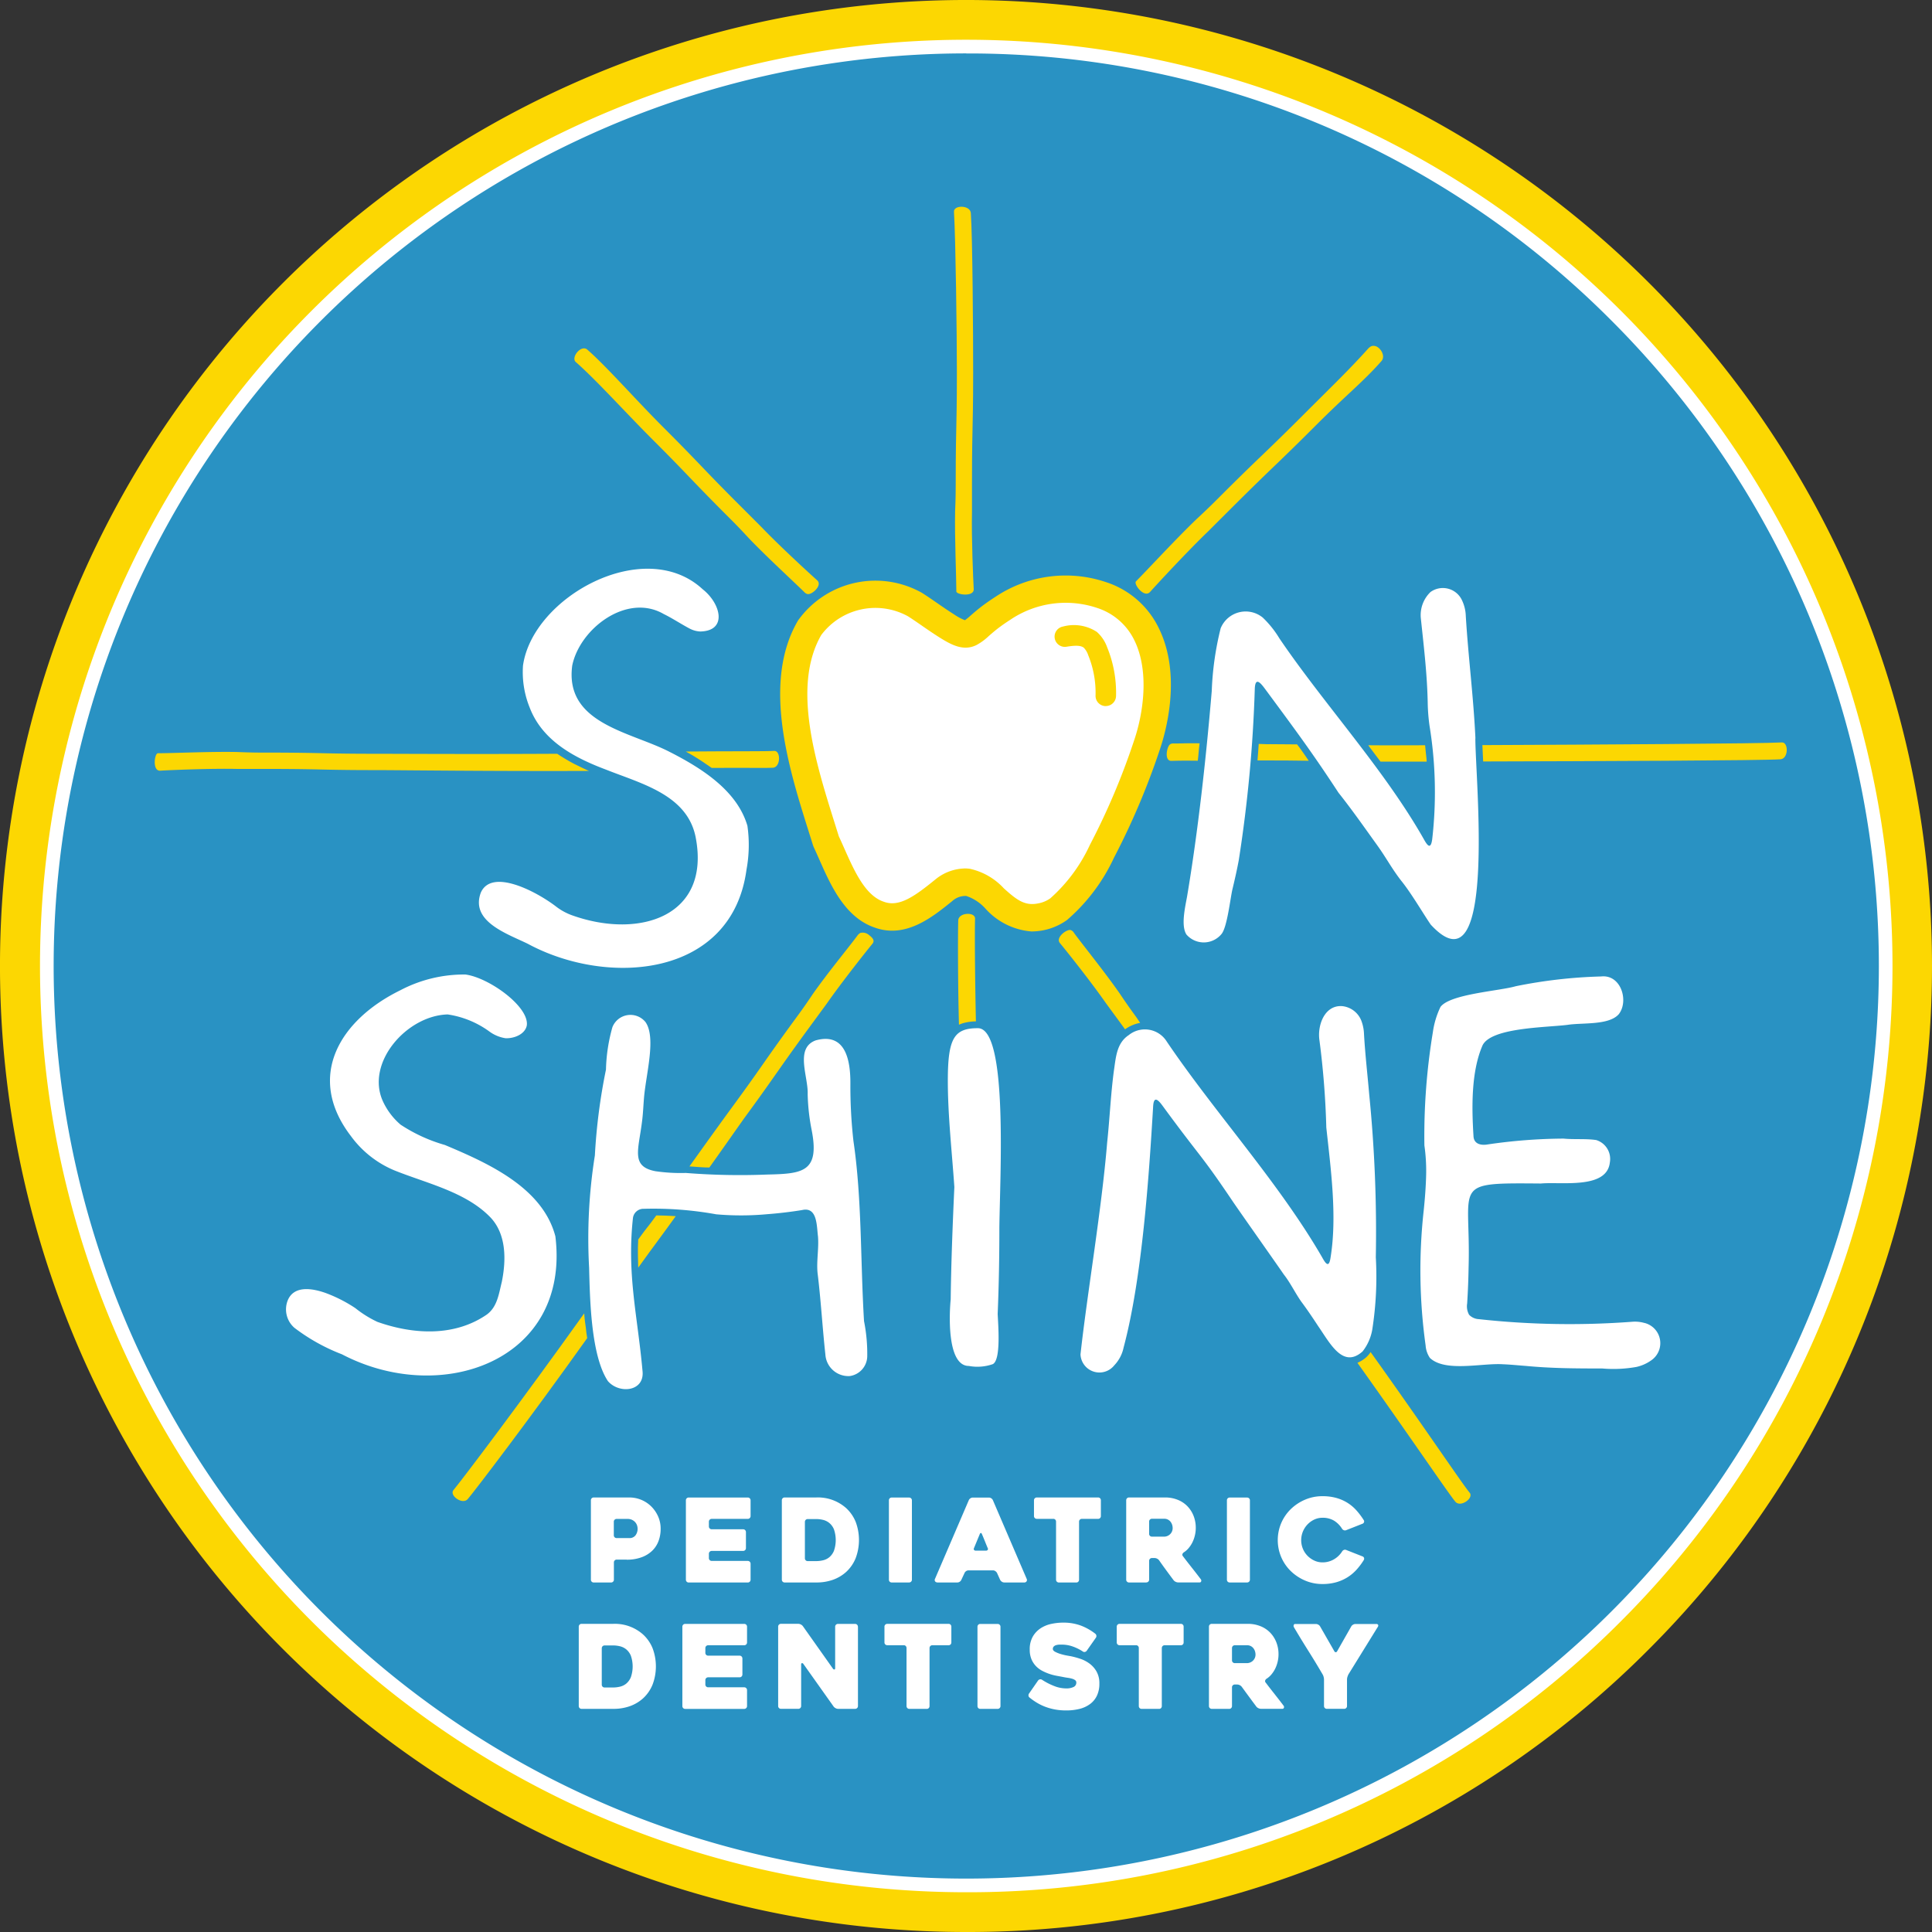 <svg id="Group_1501" data-name="Group 1501" xmlns="http://www.w3.org/2000/svg" xmlns:xlink="http://www.w3.org/1999/xlink" width="158.325" height="158.325" viewBox="0 0 158.325 158.325">
  <rect x="0" y="0" width="158.325" height="158.325" fill="#333333" stroke="none"/>
  <defs>
    <clipPath id="clip-path">
      <rect id="Rectangle_849" data-name="Rectangle 849" width="133.741" height="123.22" fill="none"/>
    </clipPath>
  </defs>
  <g id="Group_1501-2" data-name="Group 1501">
    <path id="Path_7366" data-name="Path 7366" d="M160.966,83.483A77.483,77.483,0,1,1,83.483,6a77.483,77.483,0,0,1,77.483,77.483" transform="translate(-4.32 -4.32)" fill="#2992c3"/>
    <path id="Path_7367" data-name="Path 7367" d="M79.162,158.325A79.162,79.162,0,0,1,23.186,23.186,79.162,79.162,0,1,1,135.139,135.139a78.643,78.643,0,0,1-55.976,23.186m0-154.966a75.8,75.8,0,0,0-53.6,129.4,75.8,75.8,0,0,0,107.2-107.2,75.307,75.307,0,0,0-53.6-22.2" fill="#fcd702"/>
    <line id="Line_10" data-name="Line 10" x1="0.107" transform="translate(60.269 95.198)" fill="none" stroke="#000" stroke-linecap="round" stroke-linejoin="round" stroke-width="0"/>
    <path id="Path_7411" data-name="Path 7411" d="M87.616,163.446A75.905,75.905,0,0,1,33.943,33.868,75.905,75.905,0,1,1,141.289,141.214a75.408,75.408,0,0,1-53.673,22.232m0-150.691A74.785,74.785,0,0,0,34.735,140.422,74.785,74.785,0,0,0,140.5,34.66a74.3,74.3,0,0,0-52.881-21.9" transform="translate(-8.433 -8.379)" fill="#fff"/>
    <g id="Group_1502" data-name="Group 1502" transform="translate(12.68 16.943)">
      <line id="Line_13" data-name="Line 13" x1="0.107" transform="translate(47.63 78.255)" fill="none" stroke="#000" stroke-linecap="round" stroke-linejoin="round" stroke-width="0"/>
      <g id="Group_1502-2" data-name="Group 1502">
        <g id="Group_1501-3" data-name="Group 1501" clip-path="url(#clip-path)">
          <path id="Path_7498" data-name="Path 7498" d="M162.7,159.291c-.706.046-3.17.017-7.235.051.079.041.41.232.488.277.705.416.972.618,1.637,1.068,2.907-.025,4.5.022,5.016-.015.652-.048.652-1.429.093-1.381" transform="translate(-111.945 -114.699)" fill="#fcd702"/>
          <path id="Path_7499" data-name="Path 7499" d="M356.26,158.981c.419,0,.128,0,.42,0,.614,0,1.45,0,3.365,0-.007-.135-.033-.417-.078-.793-.022-.183-.038-.347-.053-.55-1.852.006-2.655.009-3.233.009-.5,0-.562,0-1.426-.009.046.087.691.91,1.005,1.345" transform="translate(-255.808 -113.509)" fill="#fcd702"/>
          <path id="Path_7500" data-name="Path 7500" d="M234.171,31.515c0-1.239-.143-4.317-.1-6.556.048-1.1.048-1.81.048-2.144,0-1.1,0-2.668.048-4.764.048-2.049.048-3.573.048-4.478,0-3.144-.1-10.917-.238-13.156-.048-.572,1.334-.572,1.381.1.143,2.049.191,9.773.191,13.06,0,.905,0,2.43-.048,4.478-.048,2.1-.048,3.668-.048,4.764v2.191c-.048,2.144.1,5.556.143,6.318.048.667-1.429.476-1.429.191" transform="translate(-168.48 0)" fill="#fcd702"/>
          <path id="Path_7501" data-name="Path 7501" d="M287.162,60.024c.952-.952,3.217-3.42,4.972-5.107.876-.808,1.425-1.358,1.681-1.614.842-.842,2.051-2.051,3.7-3.628,1.608-1.541,2.78-2.713,3.476-3.408,2.347-2.347,3.639-3.577,5.2-5.315a.908.908,0,0,1,.224-.179.443.443,0,0,1,.266-.044c.458.02.984.806.6,1.243-1.474,1.676-2.816,2.711-5.343,5.237-.7.7-1.867,1.867-3.476,3.408-1.645,1.577-2.853,2.786-3.7,3.628l-1.685,1.684c-1.681,1.614-4.2,4.338-4.755,4.958-.479.546-1.377-.644-1.157-.864" transform="translate(-206.752 -29.326)" fill="#fcd702"/>
          <path id="Path_7502" data-name="Path 7502" d="M141.913,61.568a.521.521,0,0,1-.2-.133c-.967-.948-3.082-2.886-4.547-4.414-.741-.808-1.246-1.314-1.482-1.549-.775-.775-1.886-1.886-3.335-3.4-1.415-1.482-2.493-2.56-3.133-3.2-2.223-2.223-4.554-4.82-6.239-6.3-.438-.37.432-1.46.937-1.022,1.55,1.348,3.92,4.056,6.244,6.381.64.64,1.718,1.718,3.133,3.2,1.449,1.516,2.56,2.627,3.335,3.4l1.549,1.55c1.482,1.549,4,3.861,4.569,4.366.408.354-.186.974-.574,1.109a.431.431,0,0,1-.258.014" transform="translate(-88.466 -29.842)" fill="#fcd702"/>
          <path id="Path_7503" data-name="Path 7503" d="M413.185,156.815c-1.6.1-15.556.182-24.525.218.025.429.042.875.063,1.341,8.995-.022,22.907-.076,24.367-.178.667-.048.667-1.429.1-1.381" transform="translate(-279.861 -112.916)" fill="#fcd702"/>
          <path id="Path_7504" data-name="Path 7504" d="M323.816,157.274c-.271,0-.081.009-.884-.022-.035.423-.053.87-.1,1.355h.983c.84,0,1.76,0,3.216.025-.215-.3-.533-.8-.955-1.342-1.09-.014-1.577-.017-2.261-.017" transform="translate(-232.462 -113.232)" fill="#fcd702"/>
          <path id="Path_7505" data-name="Path 7505" d="M32.987,159.75c-6.943.039-13.362,0-14.864,0-.9,0-2.419,0-4.458-.048-2.087-.048-3.652-.048-4.743-.048-.332,0-1.043,0-2.134-.048-2.229-.048-5.294.1-6.527.1-.285,0-.474,1.477.19,1.429.759-.048,4.156-.191,6.29-.143H8.922c1.091,0,2.656,0,4.743.048,2.04.048,3.557.048,4.458.048,1.782,0,9.693.1,17.472.066-.238-.089-.961-.448-1.21-.57a15.359,15.359,0,0,1-1.4-.833" transform="translate(0 -114.922)" fill="#fcd702"/>
          <path id="Path_7506" data-name="Path 7506" d="M163.727,223.939c1.2-1.719,2.129-2.987,2.776-3.871L167.8,218.3c1.228-1.758,3.244-4.3,3.732-4.892.228-.268.032-.492-.275-.727a.783.783,0,0,0-.716-.168.953.953,0,0,0-.189.159c-.732,1-2.411,3.015-3.7,4.85-.609.912-1.031,1.489-1.228,1.758-.647.884-1.576,2.152-2.776,3.871-1.172,1.681-2.073,2.91-2.608,3.641-.459.627-1.434,1.961-3.495,4.852.384.022.521.038.817.057.433.027.508.031.817.031,1.819-2.556,2.5-3.548,2.937-4.151.535-.73,1.435-1.96,2.607-3.641" transform="translate(-112.726 -153.001)" fill="#fcd702"/>
          <path id="Path_7507" data-name="Path 7507" d="M97.974,323.954c-5.091,7.132-10.014,13.644-10.712,14.479-.376.433.738,1.249,1.171.739.609-.721,5.016-6.491,9.786-13.188-.039-.181-.106-.736-.108-.827-.057-.46-.095-.575-.136-1.2" transform="translate(-62.779 -233.269)" fill="#fcd702"/>
          <path id="Path_7508" data-name="Path 7508" d="M142.951,295.282c-.767,1.067-.655.823-1.481,1.972-.035.662-.025.713-.025,1.258,0,.2.022.871.025,1.051,1.423-1.982,1.809-2.455,3.074-4.219-.314-.025-.377-.016-.861-.046Z" transform="translate(-101.848 -212.623)" fill="#fcd702"/>
          <path id="Path_7509" data-name="Path 7509" d="M270.869,218.658c-.2-.269-.619-.845-1.228-1.758-1.251-1.787-2.907-3.83-3.68-4.873-.021-.028-.094-.135-.113-.159a.469.469,0,0,0-.225-.145c-.313-.074-1.252.616-.864,1.073.489.587,2.512,3.124,3.74,4.882l1.295,1.768c.191.261.064.085.3.415a3.034,3.034,0,0,1,1.24-.529c-.314-.456-.217-.331-.468-.674" transform="translate(-190.578 -152.452)" fill="#fcd702"/>
          <path id="Path_7510" data-name="Path 7510" d="M361.276,346.81c-.613-.733-3.739-5.4-8.115-11.521a2.147,2.147,0,0,1-.466.518,2.849,2.849,0,0,1-.614.363c4.278,6,7.467,10.721,8.024,11.379.432.51,1.547-.306,1.171-.739" transform="translate(-253.522 -241.431)" fill="#fcd702"/>
          <path id="Path_7511" data-name="Path 7511" d="M235.228,216.089c-.079-2.8-.1-7.171-.059-8.548.023-.668,1.4-.719,1.377-.146-.039,1.466.01,5.689.071,8.415a4.225,4.225,0,0,0-.9.109,2.555,2.555,0,0,0-.494.17" transform="translate(-169.322 -149.054)" fill="#fcd702"/>
          <path id="Path_7512" data-name="Path 7512" d="M296.612,157.1a.384.384,0,0,0-.211.2c-.2.392-.277,1.22.238,1.2.415-.01.8-.026,2.153-.011.064-.437.081-.943.155-1.426-1.222-.019-1.574.021-2.128.011a.613.613,0,0,0-.207.024" transform="translate(-213.318 -113.091)" fill="#fcd702"/>
          <path id="Path_7513" data-name="Path 7513" d="M130.63,382.939h-.83a.222.222,0,0,0-.162.067.22.22,0,0,0-.067.162v1.418a.22.22,0,0,1-.067.162.217.217,0,0,1-.161.067h-1.43a.218.218,0,0,1-.161-.067.221.221,0,0,1-.066-.162v-6.51a.227.227,0,0,1,.229-.228h2.912a2.551,2.551,0,0,1,1.823.752,2.7,2.7,0,0,1,.552.819,2.457,2.457,0,0,1,.2,1,2.83,2.83,0,0,1-.172.995,2.144,2.144,0,0,1-.52.8,2.476,2.476,0,0,1-.868.533,3.457,3.457,0,0,1-1.217.2m.069-3.341h-.9a.223.223,0,0,0-.163.066.218.218,0,0,0-.067.161v1.116a.217.217,0,0,0,.067.161.222.222,0,0,0,.163.066h1.023a.61.61,0,0,0,.531-.232.9.9,0,0,0,.115-.823.755.755,0,0,0-.158-.26.818.818,0,0,0-.258-.184.834.834,0,0,0-.354-.071" transform="translate(-91.943 -272.075)" fill="#fff"/>
          <path id="Path_7514" data-name="Path 7514" d="M157.383,379.826v.4a.227.227,0,0,0,.228.228h2.58a.228.228,0,0,1,.228.229V382a.228.228,0,0,1-.228.228h-2.58a.228.228,0,0,0-.228.229v.362a.227.227,0,0,0,.228.228h2.96a.228.228,0,0,1,.228.229v1.313a.227.227,0,0,1-.228.228h-4.845a.227.227,0,0,1-.228-.228v-6.51a.227.227,0,0,1,.228-.228h4.845a.227.227,0,0,1,.228.228v1.294a.228.228,0,0,1-.228.229h-2.96a.228.228,0,0,0-.228.228" transform="translate(-111.97 -272.075)" fill="#fff"/>
          <path id="Path_7515" data-name="Path 7515" d="M183.583,384.585v-6.51a.227.227,0,0,1,.228-.228h2.6a3.472,3.472,0,0,1,2.446.876,3.129,3.129,0,0,1,.78,1.133,4.23,4.23,0,0,1,0,2.955,3.118,3.118,0,0,1-.78,1.137,3.241,3.241,0,0,1-1.09.647,4.018,4.018,0,0,1-1.356.219h-2.6a.227.227,0,0,1-.228-.229m2.113-1.523h.714a2.418,2.418,0,0,0,.552-.067,1.255,1.255,0,0,0,.514-.252,1.358,1.358,0,0,0,.376-.523,2.7,2.7,0,0,0,0-1.761,1.332,1.332,0,0,0-.381-.523,1.3,1.3,0,0,0-.514-.252,2.363,2.363,0,0,0-.547-.067H185.7a.228.228,0,0,0-.228.229v2.989a.227.227,0,0,0,.228.228" transform="translate(-132.192 -272.075)" fill="#fff"/>
          <path id="Path_7516" data-name="Path 7516" d="M216.588,384.838h-1.43a.214.214,0,0,1-.166-.067.229.229,0,0,1-.062-.162v-6.5a.229.229,0,0,1,.062-.162.215.215,0,0,1,.166-.067h1.43a.219.219,0,0,1,.161.067.222.222,0,0,1,.066.162v6.5a.221.221,0,0,1-.066.162.218.218,0,0,1-.161.067" transform="translate(-154.765 -272.1)" fill="#fff"/>
          <path id="Path_7517" data-name="Path 7517" d="M231.144,378.09a.353.353,0,0,1,.129-.147.338.338,0,0,1,.2-.062H232.8a.324.324,0,0,1,.186.062.353.353,0,0,1,.128.147l2.779,6.472a.2.2,0,0,1-.015.181.212.212,0,0,1-.2.095h-1.628a.34.34,0,0,1-.2-.062.437.437,0,0,1-.138-.148l-.257-.571a.44.44,0,0,0-.138-.148.327.327,0,0,0-.186-.062h-2.008a.34.34,0,0,0-.2.062.351.351,0,0,0-.128.148l-.267.571a.355.355,0,0,1-.128.148.325.325,0,0,1-.186.062h-1.637a.289.289,0,0,1-.1-.019.2.2,0,0,1-.085-.057.188.188,0,0,1-.043-.1.221.221,0,0,1,.029-.133Zm.562,4.14h.847a.156.156,0,0,0,.138-.062.133.133,0,0,0,0-.147q-.1-.237-.228-.557t-.247-.595c-.025-.057-.054-.086-.086-.086s-.06.029-.086.086l-.476,1.151a.151.151,0,0,0,0,.147.154.154,0,0,0,.143.062" transform="translate(-164.43 -272.1)" fill="#fff"/>
          <path id="Path_7518" data-name="Path 7518" d="M262.65,379.6h-1.332a.228.228,0,0,0-.228.228v4.759a.229.229,0,0,1-.062.162.216.216,0,0,1-.167.067h-1.428a.228.228,0,0,1-.228-.229v-4.759a.23.23,0,0,0-.062-.162.217.217,0,0,0-.167-.067h-1.352a.227.227,0,0,1-.228-.228v-1.294a.227.227,0,0,1,.228-.228h5.025a.217.217,0,0,1,.167.066.231.231,0,0,1,.062.162v1.294a.229.229,0,0,1-.062.162.216.216,0,0,1-.167.067" transform="translate(-185.343 -272.075)" fill="#fff"/>
          <path id="Path_7519" data-name="Path 7519" d="M286.048,384.814h-1.425a.221.221,0,0,1-.163-.067.218.218,0,0,1-.067-.162v-6.51a.227.227,0,0,1,.228-.228h2.96a2.726,2.726,0,0,1,1.018.186,2.284,2.284,0,0,1,.795.518,2.4,2.4,0,0,1,.514.79,2.656,2.656,0,0,1,.186,1.009,2.6,2.6,0,0,1-.071.6,2.639,2.639,0,0,1-.2.567,2.4,2.4,0,0,1-.314.481,1.75,1.75,0,0,1-.409.357.264.264,0,0,0-.1.138.171.171,0,0,0,.033.157q.362.476.761.98t.714.923a.175.175,0,0,1,.029.166.119.119,0,0,1-.124.09h-1.77a.479.479,0,0,1-.2-.052.436.436,0,0,1-.167-.129q-.3-.4-.6-.809t-.592-.828a.45.45,0,0,0-.161-.128.445.445,0,0,0-.2-.052H286.5a.219.219,0,0,0-.161.066.221.221,0,0,0-.066.162v1.542a.228.228,0,0,1-.23.228m.457-3.75h1a.727.727,0,0,0,.237-.043.7.7,0,0,0,.227-.134.712.712,0,0,0,.17-.224.7.7,0,0,0,.066-.314.929.929,0,0,0-.033-.224.8.8,0,0,0-.114-.247.66.66,0,0,0-.218-.2.651.651,0,0,0-.336-.081h-1a.218.218,0,0,0-.161.067.22.22,0,0,0-.066.162v1.009a.221.221,0,0,0,.066.162.219.219,0,0,0,.161.066" transform="translate(-204.782 -272.075)" fill="#fff"/>
          <path id="Path_7520" data-name="Path 7520" d="M315.527,384.838H314.1a.214.214,0,0,1-.166-.067.229.229,0,0,1-.062-.162v-6.5a.229.229,0,0,1,.062-.162.215.215,0,0,1,.166-.067h1.43a.219.219,0,0,1,.161.067.222.222,0,0,1,.066.162v6.5a.221.221,0,0,1-.066.162.218.218,0,0,1-.161.067" transform="translate(-226.008 -272.1)" fill="#fff"/>
          <path id="Path_7521" data-name="Path 7521" d="M335.815,382.7a5.443,5.443,0,0,1-.609.81,3.5,3.5,0,0,1-.747.62,3.586,3.586,0,0,1-.918.4,4.1,4.1,0,0,1-1.114.142,3.589,3.589,0,0,1-1.428-.286,3.808,3.808,0,0,1-1.166-.771,3.548,3.548,0,0,1-.785-1.142,3.571,3.571,0,0,1,0-2.8,3.551,3.551,0,0,1,.785-1.142,3.812,3.812,0,0,1,1.166-.771,3.584,3.584,0,0,1,1.428-.286,4.159,4.159,0,0,1,1.133.143,3.506,3.506,0,0,1,.914.4,3.456,3.456,0,0,1,.738.624,5.956,5.956,0,0,1,.6.8.182.182,0,0,1,.019.162.2.2,0,0,1-.114.124l-1.352.533a.247.247,0,0,1-.19,0,.289.289,0,0,1-.143-.114,2.021,2.021,0,0,0-.666-.671,1.809,1.809,0,0,0-.942-.233,1.559,1.559,0,0,0-.681.153,1.869,1.869,0,0,0-1.061,1.68,1.822,1.822,0,0,0,.133.692,1.8,1.8,0,0,0,.371.577,1.892,1.892,0,0,0,.557.4,1.558,1.558,0,0,0,.681.153,1.817,1.817,0,0,0,.947-.252,1.945,1.945,0,0,0,.671-.652.291.291,0,0,1,.138-.114.235.235,0,0,1,.186,0l1.352.533a.2.2,0,0,1,.114.119.2.2,0,0,1-.019.167" transform="translate(-236.731 -271.806)" fill="#fff"/>
          <path id="Path_7522" data-name="Path 7522" d="M124.134,421.585v-6.51a.227.227,0,0,1,.228-.228h2.6a3.472,3.472,0,0,1,2.446.876,3.129,3.129,0,0,1,.78,1.133,4.23,4.23,0,0,1,0,2.955,3.118,3.118,0,0,1-.78,1.137,3.241,3.241,0,0,1-1.09.647,4.017,4.017,0,0,1-1.356.219h-2.6a.227.227,0,0,1-.228-.229m2.113-1.523h.714a2.418,2.418,0,0,0,.552-.067,1.255,1.255,0,0,0,.514-.252,1.357,1.357,0,0,0,.376-.523,2.7,2.7,0,0,0,0-1.761,1.332,1.332,0,0,0-.381-.523,1.3,1.3,0,0,0-.514-.252,2.363,2.363,0,0,0-.547-.067h-.714a.228.228,0,0,0-.228.229v2.989a.227.227,0,0,0,.228.228" transform="translate(-89.385 -298.718)" fill="#fff"/>
          <path id="Path_7523" data-name="Path 7523" d="M156.345,416.826v.4a.227.227,0,0,0,.228.228h2.58a.228.228,0,0,1,.228.229V419a.228.228,0,0,1-.228.228h-2.58a.228.228,0,0,0-.228.229v.362a.227.227,0,0,0,.228.228h2.96a.228.228,0,0,1,.228.229v1.313a.228.228,0,0,1-.228.228h-4.844a.228.228,0,0,1-.228-.228v-6.51a.227.227,0,0,1,.228-.228h4.844a.227.227,0,0,1,.228.228v1.294a.228.228,0,0,1-.228.229h-2.96a.228.228,0,0,0-.228.228" transform="translate(-111.222 -298.718)" fill="#fff"/>
          <path id="Path_7524" data-name="Path 7524" d="M189.05,415.075v6.51a.227.227,0,0,1-.228.228h-1.406a.415.415,0,0,1-.2-.057.492.492,0,0,1-.162-.133l-2.479-3.493c-.038-.051-.078-.071-.119-.062s-.062.046-.062.109v3.407a.228.228,0,0,1-.229.228h-1.425a.221.221,0,0,1-.163-.067.219.219,0,0,1-.067-.162v-6.51a.227.227,0,0,1,.228-.228h1.428a.5.5,0,0,1,.362.181L187,418.521a.128.128,0,0,0,.119.066q.062-.009.062-.1v-3.407a.227.227,0,0,1,.228-.228h1.409a.227.227,0,0,1,.228.228" transform="translate(-131.421 -298.718)" fill="#fff"/>
          <path id="Path_7525" data-name="Path 7525" d="M218.876,416.6h-1.332a.228.228,0,0,0-.228.228v4.759a.229.229,0,0,1-.062.162.216.216,0,0,1-.167.067h-1.428a.228.228,0,0,1-.228-.229v-4.759a.231.231,0,0,0-.062-.162.218.218,0,0,0-.167-.067H213.85a.227.227,0,0,1-.228-.228v-1.294a.227.227,0,0,1,.228-.228h5.025a.217.217,0,0,1,.167.066.231.231,0,0,1,.062.162v1.294a.229.229,0,0,1-.062.162.216.216,0,0,1-.167.067" transform="translate(-153.822 -298.718)" fill="#fff"/>
          <path id="Path_7526" data-name="Path 7526" d="M242.514,421.838h-1.43a.214.214,0,0,1-.166-.067.229.229,0,0,1-.062-.162v-6.5a.23.23,0,0,1,.062-.162.215.215,0,0,1,.166-.067h1.43a.219.219,0,0,1,.161.067.222.222,0,0,1,.066.162v6.5a.221.221,0,0,1-.066.162.218.218,0,0,1-.161.067" transform="translate(-173.433 -298.742)" fill="#fff"/>
          <path id="Path_7527" data-name="Path 7527" d="M256.882,419.18a5.341,5.341,0,0,0,1.018.523,2.674,2.674,0,0,0,.942.19,1.363,1.363,0,0,0,.638-.119.383.383,0,0,0,.219-.357.231.231,0,0,0-.095-.2.811.811,0,0,0-.252-.119,2.366,2.366,0,0,0-.366-.076q-.21-.029-.429-.076l-.49-.091a4.116,4.116,0,0,1-.576-.152,4.053,4.053,0,0,1-.585-.252,2,2,0,0,1-.519-.39,1.828,1.828,0,0,1-.366-.566,1.991,1.991,0,0,1-.138-.775,2.077,2.077,0,0,1,.257-1.085,2.03,2.03,0,0,1,.652-.681,2.592,2.592,0,0,1,.88-.352,4.666,4.666,0,0,1,.942-.1,4.12,4.12,0,0,1,1.433.233,4.582,4.582,0,0,1,1.213.68.241.241,0,0,1,.085.162.235.235,0,0,1-.048.171l-.742,1.056a.243.243,0,0,1-.152.1.205.205,0,0,1-.171-.038,3.87,3.87,0,0,0-.9-.433,2.646,2.646,0,0,0-.771-.128q-.1,0-.242,0a1.175,1.175,0,0,0-.262.038.475.475,0,0,0-.2.109.274.274,0,0,0-.081.209c0,.089.066.168.2.238a2.544,2.544,0,0,0,.457.181,4.677,4.677,0,0,0,.495.119q.238.043.3.052a7,7,0,0,1,.752.2,2.754,2.754,0,0,1,.766.381,2.139,2.139,0,0,1,.6.657,1.942,1.942,0,0,1,.243,1.014,2.245,2.245,0,0,1-.2.985,1.829,1.829,0,0,1-.557.681,2.426,2.426,0,0,1-.857.4,4.464,4.464,0,0,1-1.109.129,4.994,4.994,0,0,1-.924-.081,4.592,4.592,0,0,1-.8-.224,4.234,4.234,0,0,1-.69-.338,5.166,5.166,0,0,1-.586-.414.212.212,0,0,1-.085-.157.245.245,0,0,1,.048-.176l.733-1.056a.244.244,0,0,1,.152-.1.229.229,0,0,1,.171.029" transform="translate(-184.177 -298.473)" fill="#fff"/>
          <path id="Path_7528" data-name="Path 7528" d="M286.876,416.6h-1.332a.228.228,0,0,0-.228.228v4.759a.228.228,0,0,1-.062.162.216.216,0,0,1-.167.067h-1.428a.228.228,0,0,1-.228-.229v-4.759a.23.23,0,0,0-.062-.162.217.217,0,0,0-.167-.067H281.85a.227.227,0,0,1-.228-.228v-1.294a.227.227,0,0,1,.228-.228h5.025a.217.217,0,0,1,.167.066.231.231,0,0,1,.062.162v1.294a.229.229,0,0,1-.062.162.216.216,0,0,1-.167.067" transform="translate(-202.787 -298.718)" fill="#fff"/>
          <path id="Path_7529" data-name="Path 7529" d="M310.272,421.814h-1.425a.221.221,0,0,1-.163-.067.218.218,0,0,1-.067-.162v-6.51a.227.227,0,0,1,.228-.228h2.96a2.725,2.725,0,0,1,1.018.186,2.283,2.283,0,0,1,.795.518,2.4,2.4,0,0,1,.514.79,2.656,2.656,0,0,1,.186,1.009,2.6,2.6,0,0,1-.071.6,2.642,2.642,0,0,1-.2.567,2.4,2.4,0,0,1-.314.481,1.749,1.749,0,0,1-.409.357.264.264,0,0,0-.1.138.171.171,0,0,0,.033.157q.362.476.761.98t.714.923a.175.175,0,0,1,.029.166.119.119,0,0,1-.124.09h-1.77a.479.479,0,0,1-.2-.052.437.437,0,0,1-.167-.129q-.3-.4-.6-.809T311.3,420a.5.5,0,0,0-.36-.181h-.208a.219.219,0,0,0-.161.066.221.221,0,0,0-.066.162v1.542a.228.228,0,0,1-.23.228m.457-3.75h1a.726.726,0,0,0,.237-.043.7.7,0,0,0,.227-.133.711.711,0,0,0,.171-.224.7.7,0,0,0,.066-.314.927.927,0,0,0-.033-.224.794.794,0,0,0-.114-.247.66.66,0,0,0-.218-.2.651.651,0,0,0-.336-.081h-1a.227.227,0,0,0-.227.228v1.009a.221.221,0,0,0,.066.162.219.219,0,0,0,.161.066" transform="translate(-222.225 -298.718)" fill="#fff"/>
          <path id="Path_7530" data-name="Path 7530" d="M340.282,415.147,337.9,419a1.11,1.11,0,0,0-.086.209.758.758,0,0,0-.038.219v2.179a.221.221,0,0,1-.067.162.218.218,0,0,1-.161.067h-1.43a.226.226,0,0,1-.227-.228v-2.17a.918.918,0,0,0-.033-.224.738.738,0,0,0-.081-.2q-.571-.98-1.166-1.923t-1.185-1.942a.216.216,0,0,1-.019-.176.119.119,0,0,1,.124-.09h1.694a.394.394,0,0,1,.2.057.377.377,0,0,1,.147.143l1.167,2.036a.123.123,0,0,0,.227,0l1.157-2.036a.379.379,0,0,1,.148-.143.391.391,0,0,1,.2-.057h1.713a.152.152,0,0,1,.138.066c.029.044.018.111-.033.2" transform="translate(-240.07 -298.742)" fill="#fff"/>
          <path id="Path_7531" data-name="Path 7531" d="M60.5,246.22c1.217,10.151-9.322,13.916-17.491,9.643a15.682,15.682,0,0,1-3.9-2.174,2,2,0,0,1-.529-2.286c.474-1.081,1.75-1.039,3.084-.568a11.714,11.714,0,0,1,2.445,1.246,8.9,8.9,0,0,0,1.8,1.122c2.94,1.042,6.319,1.23,8.969-.6.856-.628.979-1.671,1.227-2.669.366-1.792.387-3.931-.952-5.315-2.018-2.078-5.23-2.772-7.87-3.838a8.412,8.412,0,0,1-3.547-2.809c-3.734-4.88-.888-9.523,4.052-11.942a11.211,11.211,0,0,1,5.336-1.292c1.928.253,5.225,2.624,5.032,4.164-.128.71-.993,1.081-1.735,1.058a2.978,2.978,0,0,1-1.314-.538,7.707,7.707,0,0,0-3.438-1.412c-3.347.09-6.732,3.948-5.314,7.1a5.594,5.594,0,0,0,1.456,1.932,13.1,13.1,0,0,0,3.628,1.665c3.55,1.493,8,3.485,9.055,7.476Z" transform="translate(-27.664 -161.821)" fill="#fff"/>
          <path id="Path_7532" data-name="Path 7532" d="M236.26,263.872c.095-2.3.139-4.627.137-7.046.044-4.125.738-16.355-1.758-16.355-1.94,0-2.465.8-2.465,4.3,0,2.868.338,5.825.535,8.715-.13,2.848-.264,6.182-.3,9.215-.077.716-.417,5.449,1.489,5.449a3.827,3.827,0,0,0,1.954-.146c.694-.324.446-3.223.407-4.129" transform="translate(-167.181 -173.155)" fill="#fff"/>
          <path id="Path_7533" data-name="Path 7533" d="M388.878,253.687a1.707,1.707,0,0,1,.541,3.064,3.342,3.342,0,0,1-1.208.538,10.7,10.7,0,0,1-2.806.127c-2.143,0-4.144-.008-6.25-.209-.621-.045-1.271-.114-1.9-.137-1.7-.111-4.71.671-5.97-.517a2.049,2.049,0,0,1-.353-1.02,44.468,44.468,0,0,1-.157-11.061c.1-.964.179-1.993.2-2.936a14.594,14.594,0,0,0-.144-2.4,52.151,52.151,0,0,1,.693-9.27,7.035,7.035,0,0,1,.624-2.075c.775-1.065,4.837-1.309,6.17-1.7a40.257,40.257,0,0,1,6.994-.8c1.64-.184,2.293,2.027,1.442,3.1-.827.919-2.976.673-4.2.867-1.766.219-6.209.217-6.95,1.664-.957,2.185-.893,5.155-.748,7.461.03.593.529.754,1.063.688a44.145,44.145,0,0,1,6.319-.493c.882.086,1.806-.009,2.671.118a1.62,1.62,0,0,1,1.121,1.831c-.238,2.22-3.98,1.575-5.65,1.731-7.457-.063-5.728-.043-5.926,6.856-.016.963-.048,1.853-.118,2.974a1.428,1.428,0,0,0,.159.927,1.182,1.182,0,0,0,.8.359,68.316,68.316,0,0,0,12.538.216,2.832,2.832,0,0,1,1.019.094Z" transform="translate(-266.784 -162.214)" fill="#fff"/>
          <path id="Path_7534" data-name="Path 7534" d="M325.131,123.887c-.165-3.465-.588-6.686-.79-10.024a3.187,3.187,0,0,0-.3-1.255,1.728,1.728,0,0,0-2.591-.7,2.625,2.625,0,0,0-.789,2.186c.259,2.435.523,4.657.563,7a15.445,15.445,0,0,0,.145,1.77,33.749,33.749,0,0,1,.218,9.324c-.128.893-.42.455-.707-.066-3.24-5.7-8.2-11.084-11.816-16.419A8.2,8.2,0,0,0,307.7,114a2.213,2.213,0,0,0-3.446.88,24.863,24.863,0,0,0-.73,5.136c-.468,5.539-1.123,11.5-2.022,16.841-.166.913-.514,2.405-.051,3.121a1.88,1.88,0,0,0,2.872-.043c.466-.559.723-2.941.895-3.665.19-.79.37-1.583.519-2.381a112.981,112.981,0,0,0,1.314-14.064c.043-1.013.5-.441.874.071,2.657,3.591,3.907,5.288,5.987,8.462,1.126,1.414,2.225,2.99,3.159,4.287.758,1.053,1.172,1.875,1.96,2.9.826,1.008,1.869,2.8,2.437,3.618,5.44,5.9,3.654-11.918,3.657-15.253Z" transform="translate(-216.902 -80.336)" fill="#fff"/>
          <path id="Path_7535" data-name="Path 7535" d="M110.594,121c-3.185-1.682-8.695-2.3-8.049-7.115.627-3.036,4.484-5.966,7.5-4.217.722.352,1.468.852,2.159,1.21a2.06,2.06,0,0,0,.834.22c2.252-.046,1.682-2.293.2-3.458-4.758-4.415-13.94.61-14.729,6.257a7.74,7.74,0,0,0,.563,3.47c1.051,2.708,3.672,4.087,6.246,5.053,2.905,1.154,6.619,2.057,7.332,5.49,1.291,6.512-4.548,8.411-10.062,6.466a4.823,4.823,0,0,1-1.425-.782c-1.681-1.262-5.234-3.086-6.11-1.095-.87,2.355,2.116,3.348,3.836,4.184,6.565,3.554,16.749,2.775,17.937-6.073a11.1,11.1,0,0,0,.075-3.588c-.85-2.9-3.762-4.715-6.274-6.008Z" transform="translate(-68.331 -76.291)" fill="#fff"/>
          <path id="Path_7536" data-name="Path 7536" d="M134.887,249.521a14.3,14.3,0,0,1-2.459-.144c-2.01-.383-1.4-1.705-1.109-3.981.1-.726.118-1.419.182-2.13.181-1.954.988-4.847.117-6.106a1.588,1.588,0,0,0-2.714.412,13.842,13.842,0,0,0-.528,3.477,47.649,47.649,0,0,0-.91,7.036,43.3,43.3,0,0,0-.472,9.2c.067,2.545.145,7.193,1.538,9.29.926,1.082,3.04.868,2.837-.847-.4-4.486-1.289-7.847-.784-12.506a.866.866,0,0,1,.89-.764,28.8,28.8,0,0,1,5.934.451,23.185,23.185,0,0,0,4.16-.008c.955-.071,1.989-.195,2.881-.341,1.257-.292,1.189,1.307,1.3,2.162.081,1-.13,2.006-.036,2.987.263,2.1.409,4.567.642,6.689a1.889,1.889,0,0,0,2,1.766,1.668,1.668,0,0,0,1.43-1.582,13.651,13.651,0,0,0-.263-2.92c-.3-4.927-.166-10.031-.869-14.768a40.251,40.251,0,0,1-.249-4.679c.013-1.888-.372-4.247-2.849-3.557-1.722.643-.59,2.98-.651,4.407a16.91,16.91,0,0,0,.327,2.941c.675,3.446-.75,3.579-3.627,3.644a56.084,56.084,0,0,1-6.686-.13Z" transform="translate(-91.397 -170.341)" fill="#fff"/>
          <path id="Path_7537" data-name="Path 7537" d="M294.136,262.3a3.983,3.983,0,0,0,.793-1.8,28.094,28.094,0,0,0,.288-5.914,113.364,113.364,0,0,0-.541-13.349c-.151-1.744-.331-3.266-.426-4.936a3.391,3.391,0,0,0-.23-1.127,1.893,1.893,0,0,0-1.524-1.163c-1.458-.135-2.094,1.548-1.894,2.826a68.9,68.9,0,0,1,.558,7.114c.373,3.441.895,7.279.351,10.642-.12.865-.375.581-.689.006-3.533-6.115-8.8-11.866-12.73-17.679a2.11,2.11,0,0,0-3.122-.538c-1,.659-1.051,1.82-1.216,2.91-.267,2.005-.343,3.938-.553,5.894-.45,5.488-1.641,12.407-2.185,17.361a1.553,1.553,0,0,0,2.765.9,2.988,2.988,0,0,0,.766-1.454c1.52-5.693,2.08-14.027,2.417-19.677.03-.775.245-.859.736-.2,3.28,4.479,3.085,3.876,5.779,7.872.538.8,3.642,5.191,4.191,6,.541.681.921,1.5,1.443,2.242.533.713.99,1.406,1.393,2.018.967,1.4,2.011,3.474,3.608,2.073Z" transform="translate(-195.151 -168.499)" fill="#fff"/>
          <path id="Path_7538" data-name="Path 7538" d="M197.037,113.19c.923.591,1.693,1.18,2.6,1.747,1.02.642,1.474.773,1.923.554.429-.208.861-.73,1.793-1.416.268-.2.562-.4.831-.57a9.25,9.25,0,0,1,8.111-1.112c5.285,1.816,5.162,8.183,3.7,12.395a59.2,59.2,0,0,1-3.66,8.616,14.148,14.148,0,0,1-3.543,4.746,3.564,3.564,0,0,1-1.5.633c-2.881.567-3.913-2.564-5.929-2.833a2.688,2.688,0,0,0-2,.657c-1.527,1.233-3.316,2.7-5.272,1.986-2.351-.789-3.356-3.9-4.361-6.016-1.61-5.2-4.252-12.5-1.349-17.492a6.677,6.677,0,0,1,8.625-1.908Z" transform="translate(-134.715 -80.578)" fill="#fff"/>
          <path id="Path_7539" data-name="Path 7539" d="M203.759,137.094a5.67,5.67,0,0,1-3.811-1.86,3.653,3.653,0,0,0-1.586-1.052,1.6,1.6,0,0,0-1.146.417l-.053.043c-1.593,1.286-3.773,3.045-6.3,2.13-2.444-.829-3.606-3.458-4.54-5.571-.158-.356-.31-.7-.462-1.023l-.058-.149q-.173-.559-.36-1.149c-1.617-5.137-3.831-12.173-.888-17.237l.036-.057a7.788,7.788,0,0,1,10.135-2.248l.052.032c.448.287.859.572,1.257.848.449.311.873.6,1.334.892a4.244,4.244,0,0,0,.884.473,5.564,5.564,0,0,0,.478-.391c.279-.244.627-.548,1.1-.895.274-.2.583-.413.892-.611a10.36,10.36,0,0,1,9.1-1.22,7.294,7.294,0,0,1,4.338,3.81c1.9,3.907.505,8.644.033,10a60.25,60.25,0,0,1-3.729,8.774,15.137,15.137,0,0,1-3.844,5.1,4.989,4.989,0,0,1-2.864.938m-5.523-5.162a3.015,3.015,0,0,1,.436.031,5.342,5.342,0,0,1,2.772,1.6c1.011.908,1.686,1.454,2.779,1.239a2.463,2.463,0,0,0,1.032-.424A13.279,13.279,0,0,0,208.491,130a57.364,57.364,0,0,0,3.59-8.457c.826-2.376,1.278-5.8.069-8.289a5.143,5.143,0,0,0-3.072-2.679,8.1,8.1,0,0,0-7.128.986c-.28.179-.554.367-.786.538-.4.293-.693.551-.955.779a4.715,4.715,0,0,1-1.014.743c-1.056.516-2.025,0-3.008-.614-.5-.314-.971-.637-1.422-.95-.377-.261-.766-.531-1.175-.793l-.012-.007a5.543,5.543,0,0,0-7.1,1.54c-2.42,4.209-.466,10.419,1.1,15.41.116.37.23.731.339,1.083.149.318.3.655.452,1,.8,1.8,1.7,3.849,3.219,4.359l.03.01c1.242.456,2.5-.444,4.132-1.765l.051-.041a3.921,3.921,0,0,1,2.429-.925" transform="translate(-131.858 -77.701)" fill="#fcd702"/>
          <path id="Path_7540" data-name="Path 7540" d="M267.585,129.157h-.025a.84.84,0,0,1-.815-.864,8.146,8.146,0,0,0-.605-3.318,1.6,1.6,0,0,0-.356-.6c-.29-.239-.9-.166-1.44-.08a.84.84,0,0,1-.263-1.659,3.428,3.428,0,0,1,2.77.441,3.052,3.052,0,0,1,.842,1.254,9.84,9.84,0,0,1,.731,4.007.84.84,0,0,1-.839.815" transform="translate(-189.646 -88.236)" fill="#fcd702"/>
        </g>
      </g>
    </g>
  </g>
</svg>
